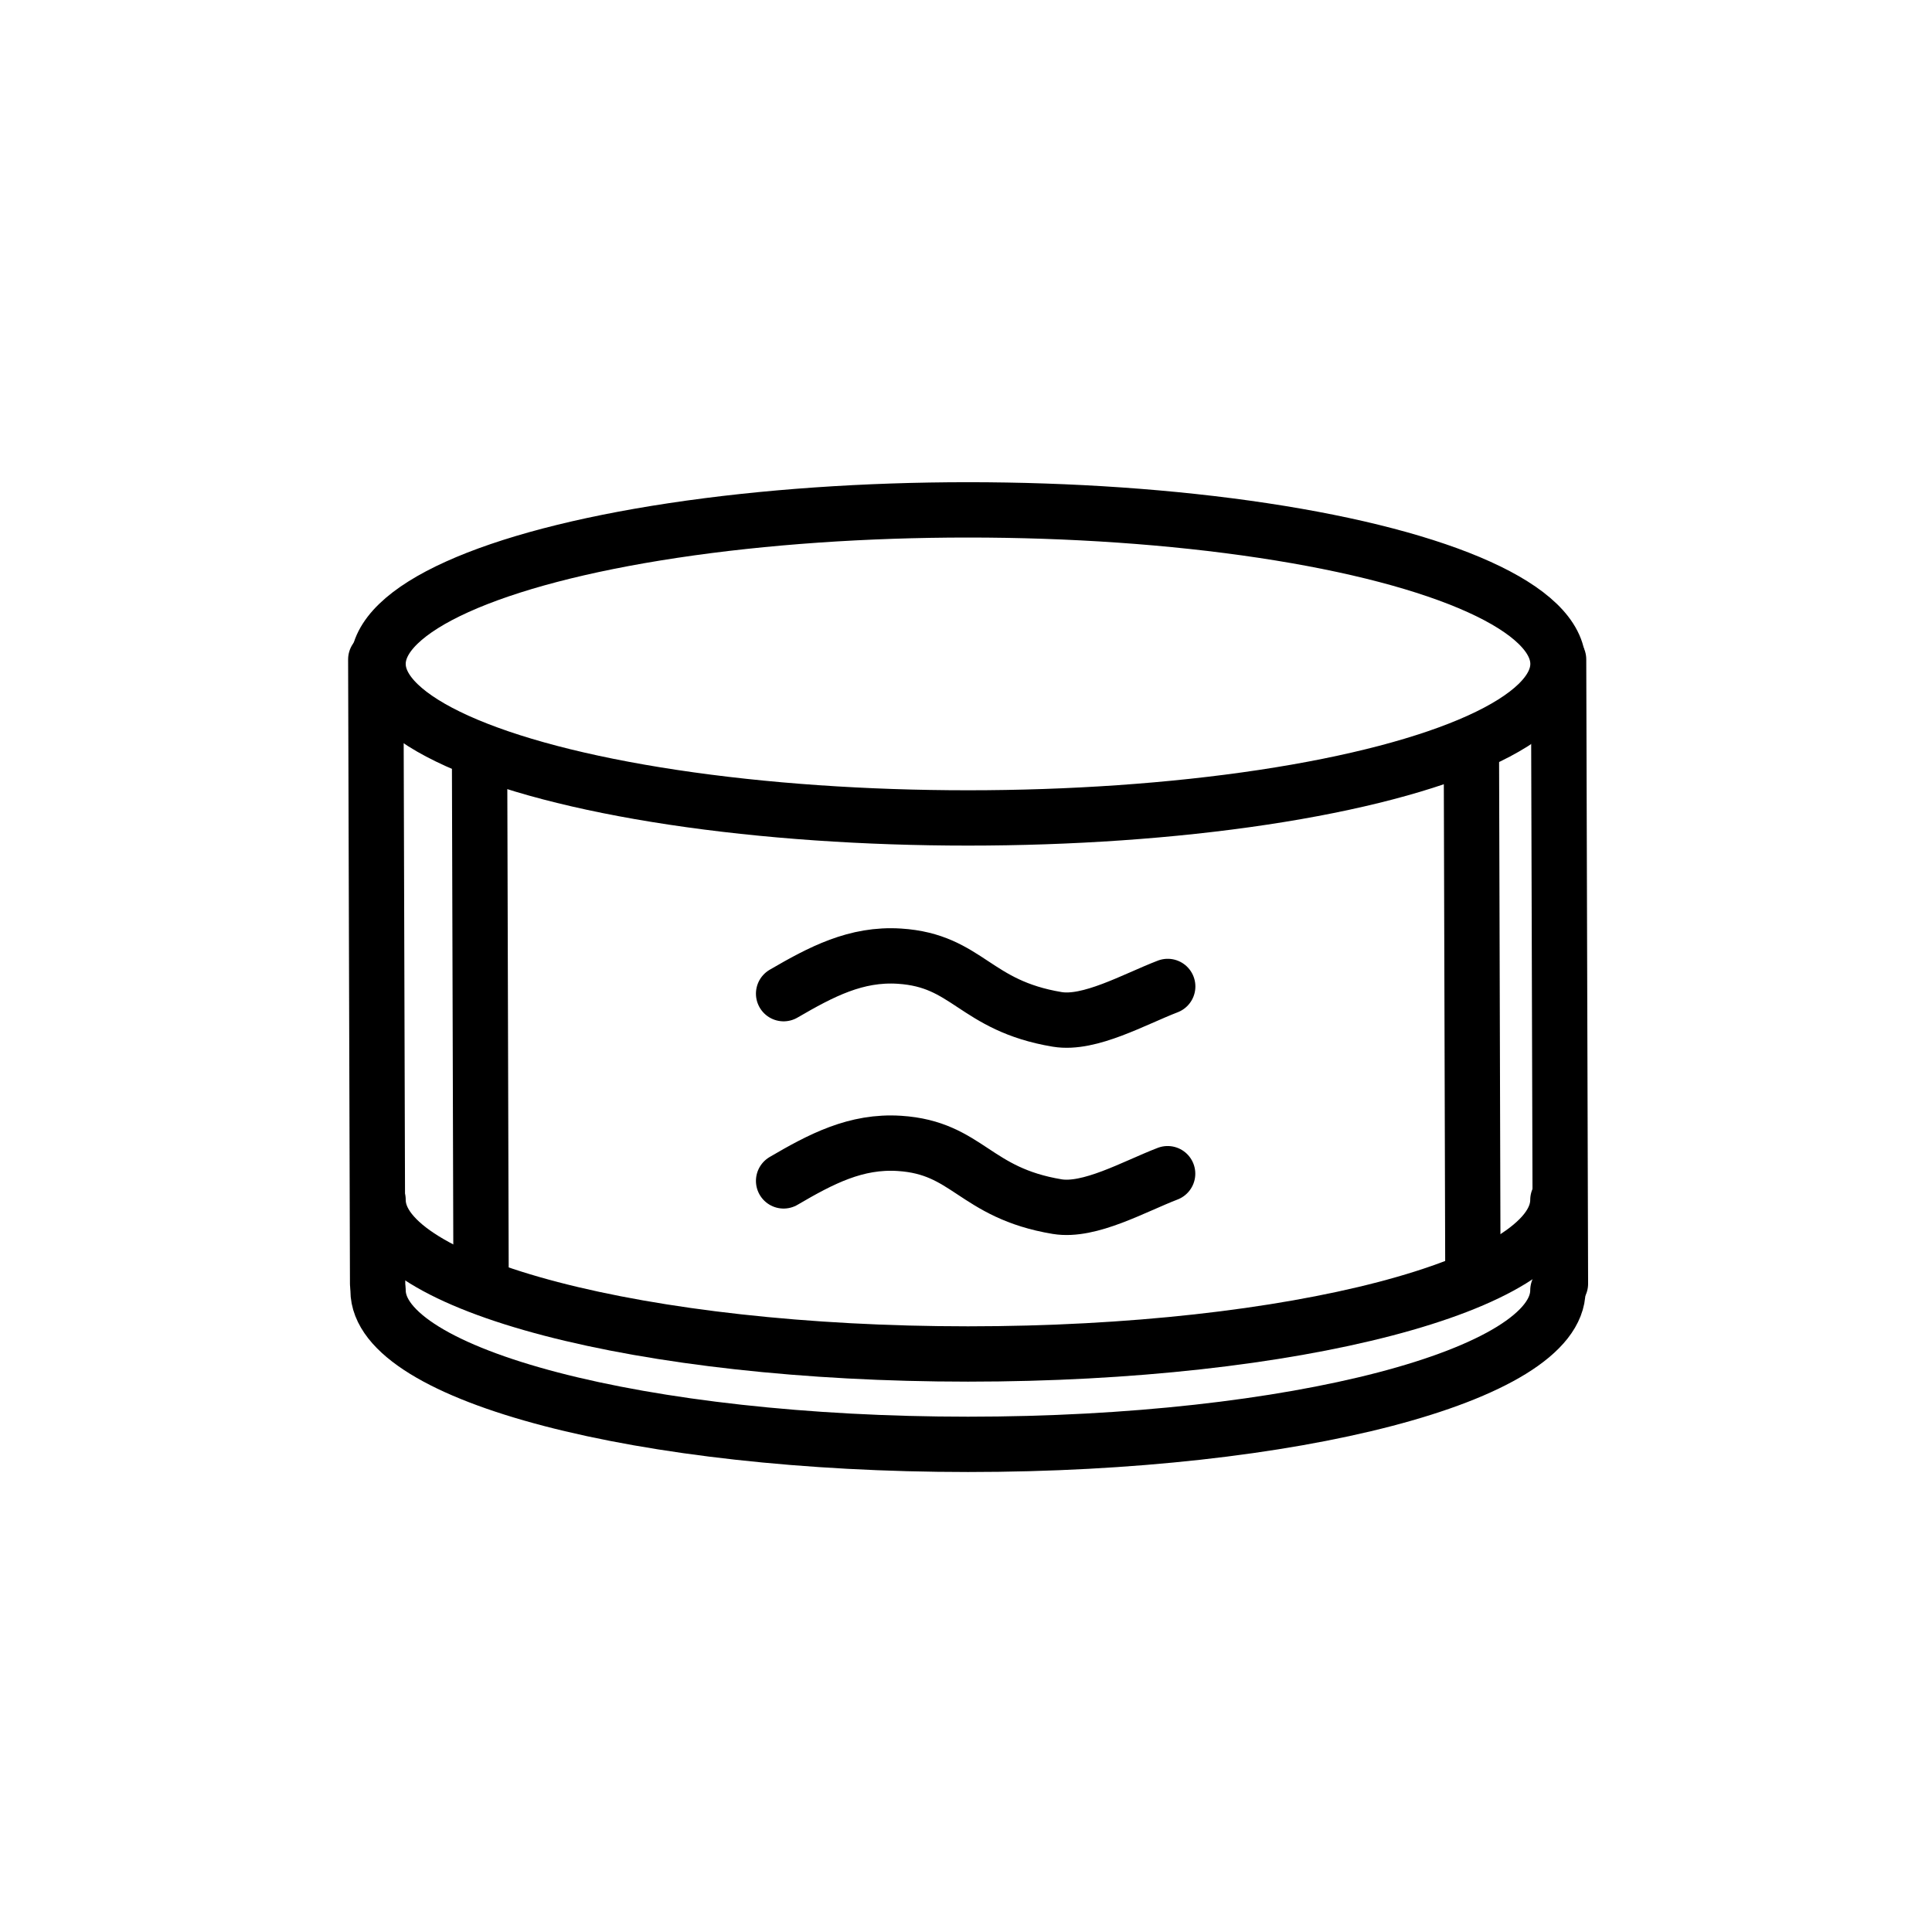 <?xml version="1.0" encoding="UTF-8" standalone="no"?><!DOCTYPE svg PUBLIC "-//W3C//DTD SVG 1.1//EN" "http://www.w3.org/Graphics/SVG/1.1/DTD/svg11.dtd"><svg width="100%" height="100%" viewBox="0 0 22 22" version="1.1" xmlns="http://www.w3.org/2000/svg" xmlns:xlink="http://www.w3.org/1999/xlink" xml:space="preserve" xmlns:serif="http://www.serif.com/" style="fill-rule:evenodd;clip-rule:evenodd;stroke-linecap:round;stroke-linejoin:round;stroke-miterlimit:2;"><g id="pefc_nl40"></g><rect id="Fassungsvermögen_Icon" x="0.013" y="0" width="22" height="22" style="fill:none;"/><g><g><ellipse cx="11.023" cy="7.56" rx="6.718" ry="1.754" style="fill:none;stroke:#000;stroke-width:0.63px;"/><path d="M4.279,7.509l0.021,7.109" style="fill:none;stroke:#000;stroke-width:0.63px;"/><path d="M5.461,8.643l0.017,5.962" style="fill:none;stroke:#000;stroke-width:0.63px;"/><path d="M16.755,8.546l0.017,5.962" style="fill:none;stroke:#000;stroke-width:0.63px;"/><path d="M17.748,7.509l0.021,7.109" style="fill:none;stroke:#000;stroke-width:0.63px;"/><path d="M17.74,13.664c0,0.968 -3.01,1.754 -6.717,1.754c-3.708,0 -6.718,-0.786 -6.718,-1.754" style="fill:none;stroke:#000;stroke-width:0.63px;"/><path d="M17.74,14.693c0,0.968 -3.01,1.754 -6.717,1.754c-3.708,-0 -6.718,-0.786 -6.718,-1.754" style="fill:none;stroke:#000;stroke-width:0.63px;"/></g><g><path d="M13.297,11.233c-0.384,0.148 -0.889,0.436 -1.258,0.375c-0.944,-0.157 -1.016,-0.67 -1.797,-0.72c-0.494,-0.032 -0.891,0.178 -1.319,0.427" style="fill:none;stroke:#000;stroke-width:0.63px;"/><path d="M13.296,13.365c-0.384,0.148 -0.888,0.436 -1.258,0.375c-0.944,-0.157 -1.016,-0.67 -1.796,-0.72c-0.495,-0.032 -0.892,0.177 -1.319,0.427" style="fill:none;stroke:#000;stroke-width:0.63px;"/></g></g></svg>